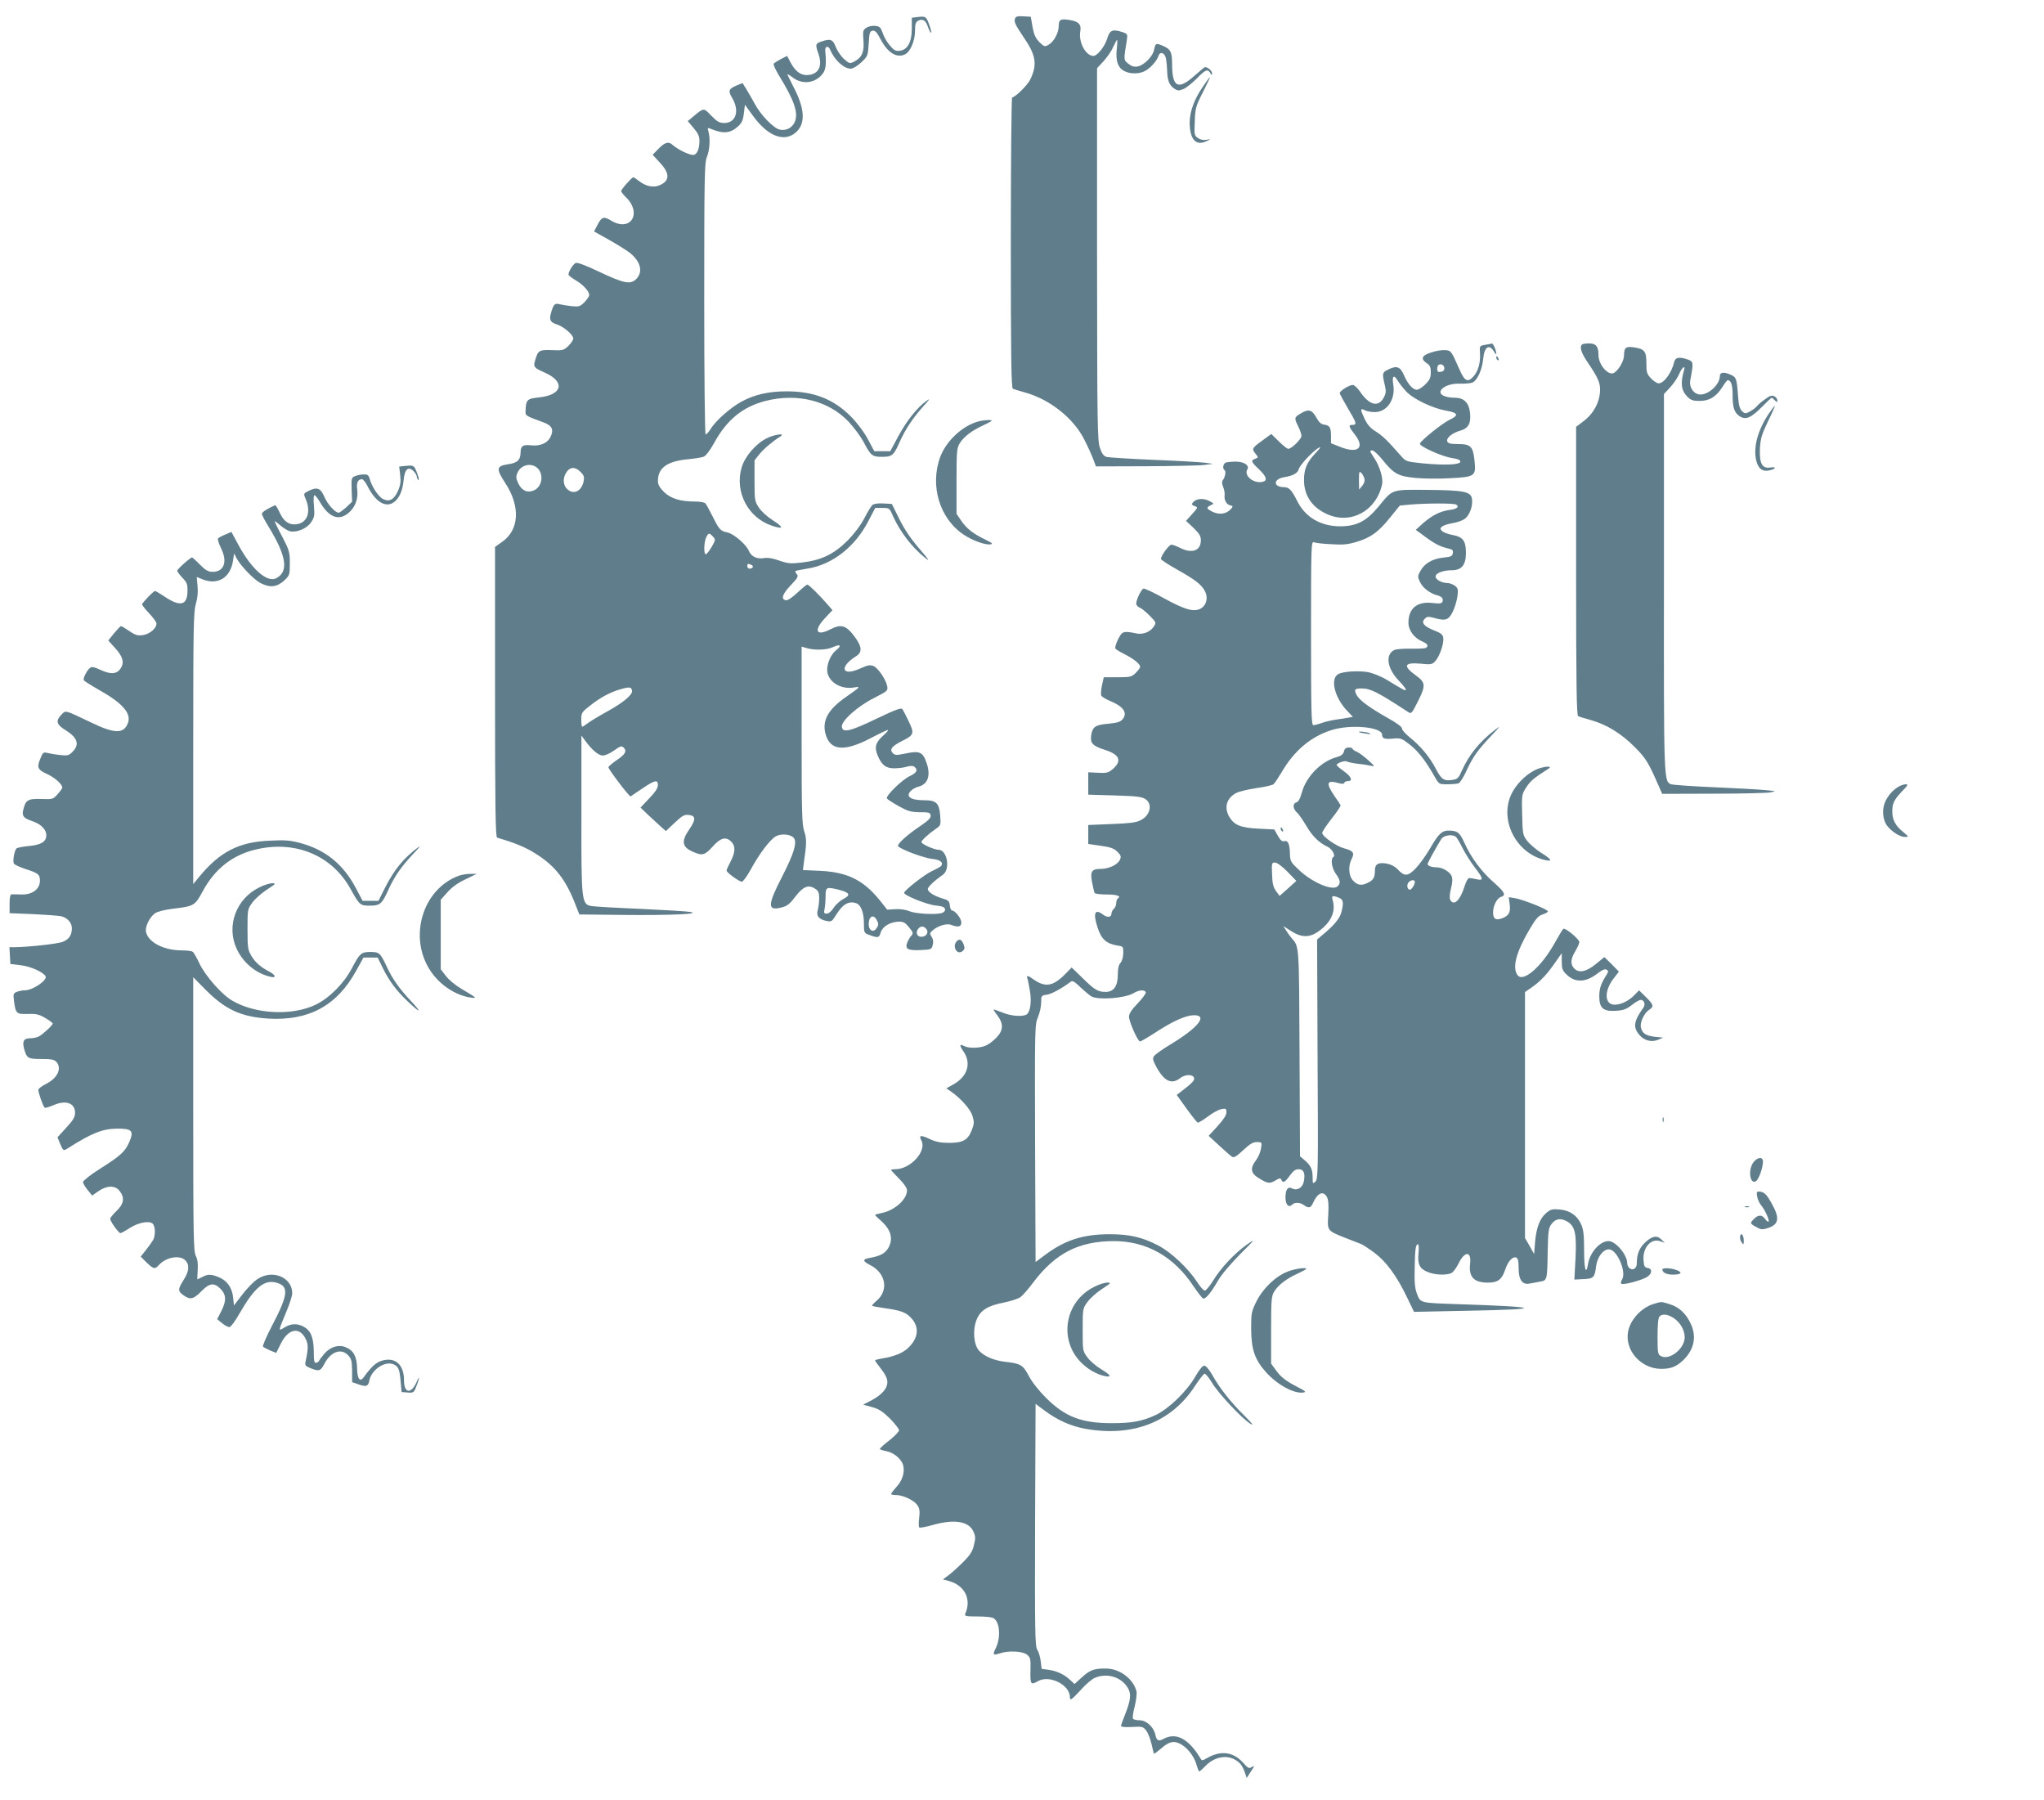 <?xml version="1.0" standalone="no"?>
<!DOCTYPE svg PUBLIC "-//W3C//DTD SVG 20010904//EN"
 "http://www.w3.org/TR/2001/REC-SVG-20010904/DTD/svg10.dtd">
<svg version="1.0" xmlns="http://www.w3.org/2000/svg"
 width="1280pt" height="1127pt" viewBox="0 0 1280 1127"
 preserveAspectRatio="xMidYMid meet">
<g transform="translate(0,1127) scale(0.1,-0.1)"
fill="#607d8b" stroke="none">
<path d="M5743 11163 l-33 -4 0 -68 c0 -85 -27 -134 -77 -139 -25 -3 -36 4
-62 35 -17 20 -37 55 -44 78 -12 34 -18 40 -46 43 -18 2 -43 -3 -56 -12 -21
-14 -22 -20 -18 -79 6 -72 -9 -107 -58 -133 -27 -13 -30 -13 -63 16 -19 17
-42 51 -52 75 -18 49 -33 55 -93 34 -35 -12 -36 -18 -15 -78 27 -79 -3 -131
-76 -131 -40 0 -75 29 -104 88 l-17 32 -39 -20 c-21 -11 -41 -24 -45 -29 -3
-6 12 -39 34 -75 92 -150 119 -226 101 -282 -14 -41 -53 -64 -95 -56 -39 7
-121 91 -159 163 -16 29 -40 71 -53 92 l-23 37 -37 -15 c-51 -22 -55 -33 -27
-80 47 -81 22 -155 -51 -155 -29 0 -44 8 -81 46 -49 51 -45 51 -118 -10 l-29
-24 36 -43 c28 -33 37 -51 37 -80 0 -54 -16 -89 -40 -89 -26 0 -97 35 -127 62
-27 25 -49 18 -93 -27 l-33 -34 46 -50 c63 -67 62 -114 -3 -141 -38 -16 -84
-7 -126 25 -18 14 -35 25 -38 25 -9 0 -76 -75 -76 -86 0 -6 12 -21 26 -35 109
-102 34 -226 -91 -149 -44 27 -58 22 -84 -29 l-21 -40 93 -52 c50 -28 109 -65
130 -81 69 -55 86 -120 41 -165 -36 -36 -76 -28 -233 46 -77 37 -135 59 -145
55 -16 -6 -46 -53 -46 -73 0 -5 20 -21 44 -35 48 -28 86 -70 86 -93 0 -8 -14
-28 -30 -45 -27 -27 -35 -29 -78 -25 -26 3 -60 8 -76 12 -32 9 -40 0 -55 -53
-13 -45 -6 -59 36 -73 43 -14 103 -65 103 -88 0 -10 -14 -30 -31 -47 -29 -27
-34 -29 -104 -26 -80 3 -86 -1 -105 -68 -11 -37 -4 -44 62 -73 130 -58 110
-140 -37 -155 -75 -8 -81 -14 -84 -85 -1 -30 -1 -30 112 -71 55 -20 67 -47 43
-94 -19 -37 -64 -56 -120 -50 -52 6 -66 -4 -66 -46 -1 -47 -21 -65 -81 -73
-71 -11 -73 -28 -15 -117 96 -146 88 -293 -19 -368 l-45 -32 0 -908 c0 -718 3
-909 13 -912 99 -29 161 -54 216 -85 135 -79 205 -162 267 -315 l32 -81 274
-3 c299 -3 498 6 418 19 -25 4 -164 12 -310 19 -146 6 -282 14 -302 17 -67 10
-68 23 -67 582 l0 486 22 -30 c45 -62 85 -95 112 -95 15 0 47 14 71 32 40 28
46 30 60 17 21 -22 10 -42 -47 -80 -27 -19 -49 -38 -49 -42 0 -14 132 -187
139 -183 3 2 37 25 74 50 79 53 97 57 97 20 0 -17 -17 -44 -55 -83 l-54 -57
47 -45 c26 -24 62 -57 79 -73 l33 -29 55 52 c47 44 60 52 87 49 46 -4 47 -29
4 -91 -53 -77 -45 -112 31 -143 52 -22 68 -17 116 36 50 56 83 64 117 30 27
-27 25 -67 -5 -124 -14 -26 -25 -51 -25 -56 0 -13 79 -70 96 -70 7 0 31 33 54
74 57 105 124 192 160 211 34 18 92 12 111 -11 22 -27 1 -97 -70 -236 -97
-188 -98 -224 -2 -198 31 8 49 23 83 68 48 63 81 76 124 47 19 -12 24 -24 24
-58 0 -23 -4 -56 -9 -74 -11 -37 7 -59 56 -69 29 -6 34 -2 58 37 44 71 81 91
130 73 27 -11 45 -60 45 -124 0 -56 2 -61 25 -70 63 -24 70 -23 80 12 12 38
60 67 115 68 28 0 40 -7 63 -36 26 -32 27 -37 14 -52 -9 -9 -20 -29 -26 -44
-15 -39 4 -50 85 -46 65 3 68 4 75 32 5 19 3 36 -7 51 -13 19 -12 23 4 38 33
30 89 48 117 37 46 -17 65 -13 65 15 0 25 -39 75 -59 75 -5 0 -11 14 -13 31
-3 28 -8 33 -46 44 -53 16 -92 41 -92 59 0 13 41 52 94 89 49 34 28 157 -27
157 -27 0 -107 36 -107 48 0 10 44 51 89 82 32 22 33 24 29 81 -6 81 -24 99
-100 99 -63 0 -98 12 -98 34 0 18 30 43 62 51 59 15 78 71 50 150 -23 67 -44
76 -129 58 -59 -12 -69 -12 -82 2 -23 22 -5 45 58 76 75 37 78 47 42 122 -16
34 -34 68 -39 76 -8 12 -38 1 -162 -58 -166 -80 -213 -91 -218 -52 -6 36 97
129 203 182 83 42 86 45 81 73 -9 43 -57 114 -86 126 -21 9 -36 6 -83 -15
-116 -53 -135 9 -24 78 37 24 35 58 -9 118 -55 75 -85 84 -154 49 -90 -46
-107 -8 -33 71 l46 49 -24 28 c-56 65 -124 132 -133 132 -5 0 -33 -23 -63 -51
-31 -29 -60 -49 -71 -47 -33 6 -24 37 29 93 44 46 50 57 39 70 -7 9 -11 17 -9
20 3 2 36 9 74 15 156 24 299 135 383 298 l43 82 45 0 c44 0 44 0 68 -55 43
-95 119 -194 200 -258 32 -25 24 -13 -37 58 -53 61 -93 121 -125 185 l-47 95
-53 3 c-31 2 -60 -2 -68 -9 -8 -6 -31 -44 -51 -83 -23 -44 -63 -97 -104 -139
-85 -85 -162 -123 -281 -138 -77 -9 -90 -8 -147 11 -41 15 -73 20 -96 16 -43
-8 -81 9 -96 46 -16 39 -93 105 -132 114 -45 9 -53 18 -93 98 -20 39 -40 77
-46 84 -6 7 -33 12 -64 12 -94 0 -155 19 -196 60 -28 28 -38 46 -38 69 0 82
58 124 190 136 41 4 85 11 97 16 13 5 39 39 64 84 80 147 180 228 323 265 200
51 397 1 522 -132 32 -35 74 -91 92 -125 45 -86 54 -93 116 -93 62 0 73 9 109
91 34 78 84 153 148 224 42 46 47 54 22 36 -57 -39 -126 -126 -178 -223 l-50
-93 -50 0 -50 0 -40 75 c-24 45 -66 101 -105 141 -109 110 -232 159 -405 159
-110 0 -199 -20 -279 -63 -68 -36 -165 -121 -196 -173 -12 -19 -26 -34 -31
-34 -5 0 -9 340 -9 849 0 751 2 853 16 886 18 43 23 116 11 159 -7 25 -6 28
10 21 80 -34 125 -31 174 13 24 22 32 38 37 81 l7 55 51 -70 c85 -117 179
-160 250 -116 77 49 81 142 12 280 -24 47 -45 90 -47 95 -2 6 13 -3 33 -18 64
-49 149 -35 193 31 15 23 18 63 11 133 -4 32 19 39 31 9 27 -64 85 -118 129
-118 13 0 41 17 65 39 41 39 42 41 47 118 4 68 7 78 25 81 15 2 27 -11 49 -53
44 -84 100 -120 152 -96 34 15 64 84 64 148 0 41 4 54 19 63 28 15 48 3 61
-36 6 -18 15 -36 20 -39 5 -3 0 18 -10 47 -19 55 -23 58 -77 51z m-2392 -2813
c55 -30 52 -121 -5 -149 -41 -19 -77 -5 -100 42 -15 31 -16 43 -6 66 18 44 70
63 111 41z m285 -35 c21 -21 24 -31 19 -58 -14 -65 -65 -87 -105 -47 -22 22
-26 60 -9 93 24 45 58 49 95 12z m829 -405 c17 -18 16 -21 -9 -65 -15 -25 -31
-45 -36 -45 -14 0 -12 74 2 105 14 30 20 31 43 5z m239 -176 c18 -7 12 -24
-10 -24 -8 0 -14 7 -14 15 0 17 2 18 24 9z m533 -534 c-32 -25 -57 -79 -57
-123 0 -72 82 -126 168 -111 44 8 41 4 -51 -60 -113 -79 -150 -148 -127 -232
29 -104 116 -112 281 -26 55 29 104 52 109 52 6 0 -7 -16 -29 -35 -48 -43 -56
-73 -36 -122 26 -63 52 -83 104 -83 26 0 62 4 80 10 24 7 39 6 48 -1 23 -20
14 -37 -30 -58 -50 -24 -152 -124 -143 -140 4 -6 37 -27 74 -48 58 -32 76 -37
132 -38 57 0 65 -2 68 -20 2 -15 -13 -31 -60 -63 -90 -60 -155 -120 -143 -131
24 -22 162 -73 211 -78 50 -5 72 -21 59 -43 -3 -5 -29 -20 -58 -33 -47 -22
-168 -116 -175 -136 -5 -15 140 -74 197 -80 41 -4 57 -10 59 -23 2 -10 -6 -19
-20 -24 -39 -12 -163 -5 -203 11 -22 10 -58 15 -88 13 l-51 -3 -47 59 c-103
127 -203 176 -373 184 l-108 5 6 46 c18 122 18 150 2 197 -14 42 -16 117 -16
602 l0 554 23 -7 c50 -17 131 -16 172 3 46 22 59 11 22 -18z m-1279 -254 c5
-25 -55 -75 -155 -130 -49 -27 -102 -59 -120 -72 -17 -13 -34 -24 -37 -24 -3
0 -6 20 -6 45 0 42 3 47 56 88 64 51 130 86 194 103 53 15 64 13 68 -10z
m1297 -1247 c66 -17 74 -33 28 -56 -21 -11 -49 -36 -62 -56 -14 -22 -32 -37
-44 -37 -17 0 -19 5 -13 31 3 17 6 53 6 80 0 56 6 58 85 38z m235 -188 c13
-25 13 -33 -3 -55 -20 -27 -47 -10 -47 28 0 49 29 65 50 27z m311 -57 c17 -21
0 -49 -32 -49 -27 0 -37 28 -19 50 16 19 34 19 51 -1z"/>
<path d="M6357 11155 c-9 -21 0 -39 59 -127 73 -106 80 -167 34 -259 -18 -35
-94 -109 -112 -109 -4 0 -8 -410 -8 -910 0 -720 3 -911 13 -914 6 -3 44 -14
82 -25 152 -44 296 -159 363 -289 22 -42 47 -98 57 -124 l18 -48 311 1 c171 1
336 4 366 8 l55 7 -50 7 c-27 4 -171 12 -319 18 -148 6 -281 15 -295 18 -20 6
-30 19 -43 57 -16 45 -17 142 -18 1213 l0 1164 41 44 c22 25 50 64 60 89 11
24 22 44 24 44 3 0 2 -27 -2 -60 -7 -72 8 -115 48 -135 36 -19 92 -19 128 0
33 16 77 65 86 96 10 29 39 19 46 -16 4 -17 7 -51 8 -77 1 -61 14 -93 45 -113
21 -14 28 -14 58 -2 18 8 55 38 83 66 53 55 68 61 84 34 10 -17 10 -17 11 -1
0 15 -27 38 -44 38 -3 0 -33 -25 -67 -55 -102 -91 -139 -72 -139 75 0 75 -9
93 -62 115 -40 16 -42 15 -52 -31 -9 -39 -62 -92 -101 -100 -23 -4 -38 0 -59
17 -30 24 -30 22 -10 145 6 41 6 42 -30 54 -59 19 -77 11 -92 -41 -15 -49 -62
-109 -87 -109 -48 0 -94 86 -82 154 8 43 -11 63 -69 71 -55 9 -66 2 -66 -38 0
-42 -30 -98 -63 -117 -25 -14 -28 -13 -58 16 -24 25 -34 46 -43 95 l-11 64
-46 3 c-35 2 -48 -1 -52 -13z"/>
<path d="M7531 10725 c-53 -78 -80 -153 -81 -221 0 -105 38 -149 103 -119 32
15 32 15 3 10 -17 -4 -38 0 -53 10 -24 16 -25 20 -21 105 3 82 6 95 50 181 26
51 46 94 45 95 -2 2 -22 -26 -46 -61z"/>
<path d="M9300 9111 c-35 -6 -35 -6 -32 -54 4 -57 -12 -113 -41 -144 -36 -40
-55 -30 -88 45 -51 116 -52 117 -88 120 -18 2 -57 -4 -87 -14 -61 -19 -70 -41
-29 -68 20 -13 25 -25 25 -57 0 -33 -6 -47 -34 -75 -19 -19 -43 -34 -53 -34
-26 0 -57 35 -82 93 -23 53 -46 60 -101 32 -34 -17 -35 -23 -19 -92 10 -41 9
-54 -5 -81 -33 -64 -91 -50 -149 36 -16 23 -36 42 -45 42 -23 0 -82 -37 -82
-51 0 -6 23 -48 50 -94 55 -92 59 -105 30 -105 -28 0 -25 -10 16 -63 63 -81
17 -119 -93 -75 l-58 23 0 47 c0 52 -8 65 -45 70 -17 2 -32 16 -48 46 -27 48
-49 53 -99 22 -39 -23 -39 -28 -13 -80 11 -22 20 -48 20 -59 0 -20 -62 -81
-83 -81 -6 0 -33 21 -58 46 l-48 47 -53 -39 c-68 -49 -70 -53 -47 -83 20 -25
20 -25 0 -33 -30 -11 -27 -19 24 -67 50 -48 55 -74 13 -79 -55 -6 -109 43 -87
79 15 25 -20 49 -72 49 -26 0 -54 -3 -63 -6 -17 -7 -22 -39 -7 -48 10 -7 3
-44 -12 -63 -6 -9 -5 -23 3 -42 6 -16 10 -37 9 -47 -5 -31 10 -62 33 -67 21
-6 21 -7 4 -26 -27 -29 -69 -35 -111 -16 -41 20 -43 28 -13 42 22 10 22 10
-10 27 -37 19 -82 15 -102 -10 -10 -11 -8 -15 10 -22 23 -8 23 -9 -15 -51
l-38 -42 47 -44 c37 -36 46 -51 46 -78 0 -65 -56 -85 -130 -47 -22 11 -46 20
-54 20 -15 0 -66 -69 -66 -89 0 -6 45 -35 100 -66 114 -64 155 -95 176 -137
20 -38 10 -84 -22 -105 -43 -28 -101 -12 -234 61 -66 37 -124 64 -130 61 -18
-11 -50 -83 -44 -99 3 -8 14 -18 23 -21 9 -3 36 -25 60 -49 42 -43 43 -44 26
-69 -21 -33 -67 -51 -107 -43 -82 17 -91 15 -116 -36 -13 -26 -21 -52 -17 -58
3 -6 30 -22 58 -36 57 -29 97 -61 97 -79 0 -6 -13 -23 -28 -38 -26 -25 -34
-27 -114 -27 l-86 0 -11 -50 c-6 -27 -8 -56 -5 -64 3 -8 30 -24 59 -36 80 -33
107 -73 76 -112 -15 -18 -33 -23 -90 -29 -83 -7 -100 -19 -108 -75 -6 -48 10
-64 87 -89 92 -29 108 -69 47 -121 -26 -22 -38 -25 -91 -22 l-61 3 0 -70 0
-70 165 -5 c136 -4 171 -8 193 -23 47 -31 30 -104 -32 -133 -27 -14 -72 -19
-181 -23 l-145 -6 0 -60 0 -59 78 -11 c62 -9 82 -16 104 -37 23 -23 25 -31 16
-51 -14 -31 -70 -57 -121 -57 -56 0 -66 -16 -53 -85 6 -31 13 -60 16 -66 4 -5
37 -9 75 -9 64 0 94 -10 70 -25 -5 -3 -10 -17 -10 -29 0 -13 -7 -29 -15 -36
-8 -7 -15 -21 -15 -31 0 -23 -27 -25 -54 -4 -50 38 -62 8 -33 -81 24 -74 54
-102 126 -114 35 -5 36 -7 35 -48 0 -24 -8 -50 -17 -60 -12 -13 -17 -36 -17
-74 0 -72 -26 -108 -76 -108 -48 0 -69 12 -146 88 l-67 65 -45 -46 c-74 -73
-122 -80 -196 -27 -34 24 -44 25 -36 4 3 -8 10 -44 16 -80 12 -73 0 -138 -26
-148 -31 -12 -94 -6 -144 14 -28 11 -53 20 -57 20 -3 0 7 -17 23 -37 39 -52
38 -93 -6 -139 -19 -20 -49 -43 -67 -50 -39 -17 -106 -18 -135 -3 -30 16 -32
5 -3 -36 49 -73 23 -156 -65 -204 l-44 -25 30 -20 c63 -45 122 -111 134 -153
11 -36 11 -49 -4 -87 -24 -63 -55 -81 -142 -81 -54 0 -83 6 -122 24 -57 27
-70 24 -52 -9 35 -66 -67 -179 -162 -180 -16 0 -28 -2 -28 -5 0 -2 23 -27 50
-54 31 -31 50 -59 50 -73 0 -58 -80 -128 -162 -143 -21 -4 -38 -9 -38 -11 0
-3 16 -19 36 -36 65 -57 80 -116 45 -174 -20 -32 -51 -48 -113 -59 -48 -8 -48
-20 1 -45 99 -50 118 -159 39 -225 -17 -14 -29 -28 -26 -30 2 -3 38 -9 79 -15
104 -15 134 -26 169 -66 48 -55 40 -122 -21 -181 -33 -33 -90 -56 -166 -68
-24 -4 -43 -9 -43 -12 0 -3 13 -22 29 -42 42 -54 53 -79 46 -110 -7 -35 -45
-71 -105 -102 l-45 -23 55 -15 c44 -12 67 -27 113 -72 31 -32 57 -65 57 -73 0
-9 -27 -37 -60 -63 -33 -25 -60 -50 -60 -54 0 -4 18 -10 40 -14 46 -8 96 -50
106 -89 11 -43 -5 -95 -42 -135 -19 -21 -34 -41 -34 -45 0 -3 15 -6 33 -6 44
-1 112 -33 132 -64 14 -20 16 -38 11 -80 -4 -30 -3 -56 1 -59 5 -3 40 3 78 14
139 40 230 26 260 -38 14 -30 15 -42 4 -86 -9 -40 -23 -62 -68 -107 -31 -31
-72 -68 -91 -82 l-35 -26 37 -10 c99 -27 143 -114 103 -204 -6 -16 1 -18 75
-18 45 0 90 -4 100 -10 42 -22 49 -123 14 -192 -19 -37 -14 -43 27 -29 53 18
143 14 170 -8 22 -18 24 -26 22 -100 -2 -87 2 -92 47 -66 72 41 200 -23 200
-100 0 -25 10 -18 69 46 30 34 70 68 88 75 73 31 159 7 201 -56 28 -41 25 -79
-13 -175 -14 -34 -25 -66 -25 -71 0 -6 29 -8 68 -6 65 4 70 3 90 -23 11 -14
26 -52 33 -83 7 -31 14 -59 15 -61 2 -2 20 11 40 28 51 45 78 54 117 37 45
-18 95 -79 109 -132 7 -24 15 -44 18 -44 4 0 19 14 36 31 52 56 126 74 183 45
35 -19 50 -37 66 -81 l12 -36 27 41 c23 35 24 39 6 28 -18 -12 -24 -9 -58 29
-61 66 -138 75 -222 27 -32 -18 -33 -19 -44 0 -73 120 -150 161 -227 121 -35
-19 -45 -14 -54 25 -10 48 -57 90 -98 90 -20 0 -39 5 -42 10 -4 6 1 41 11 78
9 37 14 79 11 93 -20 79 -106 143 -192 143 -73 1 -101 -10 -151 -56 l-45 -41
-27 25 c-37 35 -84 57 -136 64 l-43 6 -6 49 c-3 26 -13 59 -22 72 -13 21 -15
109 -13 781 l3 757 55 -41 c81 -61 167 -99 256 -115 297 -53 539 41 686 266
28 43 56 79 62 79 6 0 27 -26 46 -57 39 -66 191 -228 241 -257 23 -14 10 3
-42 55 -85 84 -151 168 -198 252 -20 34 -39 57 -50 57 -10 0 -31 -25 -55 -67
-53 -93 -166 -202 -247 -241 -86 -40 -149 -52 -277 -52 -189 0 -293 40 -412
159 -46 46 -89 101 -108 138 -36 68 -49 76 -152 88 -67 8 -127 34 -159 69 -33
36 -41 127 -16 192 23 60 70 90 171 109 43 9 90 24 104 34 14 10 50 51 81 93
139 183 284 257 504 258 205 0 377 -97 500 -284 28 -41 55 -76 61 -76 17 0 49
39 90 110 22 39 79 106 139 167 98 98 100 100 43 61 -75 -53 -165 -148 -212
-227 -21 -33 -44 -61 -51 -61 -8 0 -31 26 -51 58 -56 84 -161 183 -240 224
-99 52 -180 71 -304 71 -169 0 -283 -37 -410 -133 l-55 -41 -3 743 c-2 725 -2
744 18 790 11 26 20 67 20 91 0 44 1 45 38 50 31 6 90 38 149 82 9 7 26 -3 60
-37 27 -25 58 -51 69 -57 46 -23 209 -10 260 20 35 21 69 25 79 8 4 -5 -18
-37 -49 -69 -39 -40 -56 -67 -56 -84 0 -32 55 -156 69 -156 6 0 49 25 95 55
110 72 191 108 241 109 92 2 30 -77 -144 -182 -52 -31 -99 -65 -105 -75 -9
-13 -6 -27 13 -62 50 -94 97 -117 151 -75 31 24 78 26 87 3 6 -16 -8 -31 -82
-88 l-26 -20 61 -85 c34 -47 65 -86 70 -88 5 -2 33 15 63 37 29 23 68 44 85
47 29 6 32 4 32 -20 0 -18 -18 -45 -56 -87 l-55 -60 67 -62 c37 -34 73 -66 81
-70 10 -6 30 6 68 42 42 39 61 51 86 51 31 0 32 -1 26 -39 -3 -22 -17 -55 -31
-74 -38 -49 -34 -81 12 -110 59 -37 72 -39 108 -18 27 16 33 17 38 5 9 -23 23
-16 53 26 21 29 35 40 55 40 32 0 43 -25 33 -76 -7 -40 -43 -61 -74 -44 -26
14 -41 -7 -41 -57 0 -46 20 -67 43 -44 15 15 49 14 73 -4 28 -21 43 -18 56 13
28 64 65 80 88 37 9 -17 11 -49 8 -109 -7 -102 -7 -101 107 -146 44 -17 89
-35 100 -39 11 -5 48 -29 82 -54 73 -55 140 -145 203 -277 l45 -93 340 7 c485
9 463 24 -60 41 -244 8 -239 7 -261 63 -14 37 -17 72 -15 162 2 119 6 150 21
150 5 0 6 -25 3 -55 -7 -70 7 -99 59 -119 47 -20 128 -21 152 -3 10 8 28 33
40 57 39 80 82 78 72 -3 -9 -82 24 -117 112 -117 61 0 87 19 107 79 18 55 47
86 70 78 11 -5 15 -22 15 -67 0 -72 23 -105 68 -96 15 3 44 8 65 12 46 8 46 7
49 191 3 126 5 145 24 170 26 35 59 39 101 14 47 -29 57 -78 49 -234 l-7 -128
57 3 c64 3 70 9 79 80 8 61 47 110 84 106 50 -6 107 -142 79 -188 -7 -10 -9
-23 -5 -27 10 -10 130 22 162 43 32 21 33 51 3 56 -20 3 -23 10 -26 51 -5 78
49 137 105 116 l28 -10 -22 22 c-28 28 -61 20 -106 -25 -33 -33 -47 -70 -47
-126 0 -31 -25 -47 -46 -29 -8 6 -14 20 -14 31 0 52 -72 138 -117 138 -53 0
-116 -70 -128 -142 -13 -76 -25 -36 -25 85 0 97 -4 130 -19 163 -25 55 -71 87
-136 92 -44 4 -55 1 -82 -22 -40 -34 -62 -90 -70 -182 l-6 -75 -28 50 -29 50
0 770 0 770 43 30 c53 37 94 80 146 155 l41 59 0 -52 c0 -45 4 -57 29 -81 53
-53 120 -52 193 4 31 24 49 32 59 25 12 -7 12 -12 0 -31 -36 -57 -46 -87 -46
-136 0 -74 26 -96 107 -90 46 3 65 11 97 36 22 18 47 32 56 32 21 0 31 -29 16
-49 -60 -83 -66 -122 -25 -170 30 -36 77 -48 119 -30 l30 13 -51 5 c-58 7 -79
21 -88 57 -8 31 19 90 50 111 33 21 30 33 -19 81 l-43 42 -28 -29 c-36 -37
-84 -61 -125 -61 -63 0 -67 85 -7 163 l34 44 -45 46 -46 45 -54 -44 c-60 -49
-107 -58 -136 -26 -24 26 -21 60 8 107 13 22 25 48 25 57 0 18 -87 91 -100 83
-4 -2 -29 -44 -56 -92 -83 -148 -196 -245 -231 -198 -34 48 -9 143 75 286 40
68 56 86 82 94 18 6 33 14 33 19 2 12 -154 74 -206 83 l-39 6 6 -44 c7 -50 -5
-72 -47 -88 -40 -15 -57 -4 -57 36 0 43 24 90 50 98 33 10 23 30 -45 90 -77
67 -143 156 -184 247 -30 67 -44 78 -101 78 -40 0 -63 -22 -113 -109 -26 -45
-67 -102 -91 -127 -50 -52 -71 -53 -116 -4 -17 17 -41 29 -69 34 -51 8 -71 -4
-71 -44 0 -42 -9 -59 -41 -75 -40 -21 -66 -19 -94 10 -30 29 -34 93 -10 139
19 36 9 50 -48 65 -49 13 -137 75 -137 96 0 9 27 49 60 91 33 42 58 79 55 83
-2 4 -20 32 -40 60 -52 78 -47 98 21 80 28 -8 39 -8 42 0 2 6 12 11 23 11 33
0 21 29 -26 62 -25 18 -45 35 -45 38 0 12 51 30 63 23 7 -4 39 -11 72 -15 33
-3 71 -10 85 -13 21 -5 18 0 -20 34 -25 23 -57 47 -72 54 -16 6 -28 15 -28 19
0 5 -11 8 -24 8 -17 0 -26 -7 -30 -25 -5 -18 -17 -27 -45 -35 -97 -26 -190
-120 -218 -220 -11 -40 -22 -60 -34 -63 -25 -7 -24 -39 2 -63 12 -10 38 -49
60 -85 37 -64 80 -106 132 -130 28 -13 52 -55 37 -64 -19 -12 -10 -71 15 -105
29 -39 32 -62 10 -80 -33 -28 -159 26 -241 104 -51 48 -55 54 -56 101 -2 62
-12 85 -36 79 -13 -4 -24 6 -40 34 l-22 39 -97 5 c-112 5 -153 22 -183 71 -37
60 -20 121 43 153 17 9 73 22 125 30 51 7 99 18 107 24 7 6 29 39 50 74 79
136 183 224 313 265 118 38 317 20 317 -29 0 -24 16 -29 70 -24 47 4 53 2 105
-39 53 -42 98 -101 154 -199 27 -48 27 -48 81 -48 29 0 61 3 69 6 9 4 32 39
50 80 41 88 69 127 155 218 59 62 61 66 21 35 -93 -71 -162 -156 -205 -253
-21 -48 -27 -54 -61 -59 -51 -8 -69 4 -103 71 -37 71 -95 142 -161 194 -27 22
-50 47 -50 56 0 11 -32 35 -88 66 -116 66 -180 112 -197 146 -17 34 -12 40 34
40 54 -1 99 -23 288 -147 21 -14 23 -12 63 67 49 98 48 117 -13 161 -83 60
-75 83 28 74 67 -7 74 -5 93 16 26 27 55 109 50 144 -2 22 -13 31 -57 48 -65
26 -83 49 -59 73 15 15 22 15 61 5 69 -20 89 -13 115 40 12 25 25 68 29 96 5
45 3 52 -18 67 -13 9 -33 16 -46 16 -34 0 -73 21 -73 41 0 21 47 39 102 39 61
0 88 33 88 108 0 76 -18 101 -85 113 -27 5 -56 16 -65 25 -13 14 -13 17 3 29
10 7 39 16 65 20 26 4 59 16 74 26 30 22 52 78 46 124 -5 47 -49 56 -278 58
-228 2 -217 6 -306 -103 -78 -94 -138 -125 -244 -125 -121 1 -216 57 -267 159
-34 68 -51 86 -82 86 -69 1 -69 50 -1 62 60 10 87 26 94 53 3 12 31 48 62 79
62 62 100 78 42 19 -54 -57 -72 -99 -72 -168 0 -98 51 -173 147 -215 147 -65
306 22 342 188 8 38 -15 114 -51 167 -28 42 -29 45 -9 45 8 0 36 -26 62 -58
73 -90 98 -103 206 -114 50 -5 147 -6 215 -2 159 8 166 13 156 108 -9 91 -24
106 -104 106 -48 0 -62 4 -67 17 -8 21 33 54 85 68 49 14 66 49 57 116 -8 60
-39 89 -96 89 -21 0 -49 4 -63 10 -65 24 4 82 94 78 30 -1 65 2 78 6 31 10 63
78 70 148 7 79 39 98 70 43 6 -11 12 -15 12 -8 0 19 -19 63 -27 62 -5 -1 -24
-4 -43 -8z m-255 -146 c0 -13 -8 -21 -22 -23 -17 -3 -23 2 -23 16 0 10 3 22 7
26 13 13 38 1 38 -19z m-237 -148 c46 -47 163 -103 248 -118 76 -13 82 -29 20
-58 -47 -23 -177 -128 -184 -148 -5 -17 139 -82 203 -91 34 -5 50 -12 50 -22
0 -20 -95 -24 -235 -11 -104 11 -105 11 -138 48 -82 94 -114 125 -157 152 -35
22 -53 43 -71 82 -27 57 -26 66 4 50 12 -6 39 -11 61 -11 77 0 131 80 116 171
-9 55 3 67 27 27 11 -18 36 -50 56 -71z m-264 -543 c4 -14 -1 -30 -13 -45
l-20 -24 -1 60 c0 51 2 57 14 45 8 -8 17 -24 20 -36z m575 -163 c22 -14 5 -28
-44 -34 -57 -8 -108 -34 -165 -84 l-44 -40 61 -45 c61 -45 94 -61 146 -73 22
-4 28 -11 25 -28 -3 -19 -11 -23 -60 -28 -68 -7 -118 -37 -143 -83 -18 -33
-18 -37 -2 -71 17 -36 62 -70 107 -82 29 -7 40 -21 33 -40 -5 -12 -18 -13 -63
-8 -96 11 -150 -34 -150 -124 0 -47 36 -96 87 -117 34 -15 41 -28 22 -40 -7
-4 -49 -6 -95 -5 -46 1 -92 -3 -104 -9 -57 -30 -43 -117 32 -194 26 -27 45
-52 42 -55 -5 -6 -15 -1 -118 62 -32 20 -84 41 -114 48 -59 12 -160 6 -191
-11 -53 -28 -24 -148 56 -231 l35 -37 -28 -5 c-16 -3 -51 -9 -77 -12 -27 -4
-67 -13 -89 -21 -22 -8 -47 -14 -54 -14 -12 0 -14 94 -14 576 0 545 1 576 18
569 9 -4 58 -10 108 -12 75 -5 104 -2 161 15 88 27 135 61 209 153 l60 74 64
6 c106 9 274 9 289 0z m-3 -2079 c6 -4 25 -35 42 -70 17 -34 52 -89 77 -122
55 -71 57 -85 13 -75 -18 4 -39 8 -46 8 -9 1 -21 -21 -32 -56 -27 -85 -66
-121 -88 -81 -6 11 -4 36 4 70 10 36 11 60 5 78 -11 28 -58 56 -95 56 -30 0
-56 9 -56 21 0 7 50 98 86 157 15 22 65 31 90 14z m-1054 -219 l56 -58 -52
-47 -53 -47 -22 30 c-18 25 -23 46 -25 105 -3 70 -2 74 18 74 13 0 44 -23 78
-57z m798 -64 c0 -17 -20 -49 -31 -49 -16 0 -22 29 -9 45 14 17 40 20 40 4z
m-476 -99 c29 -11 32 -32 15 -95 -11 -38 -50 -84 -123 -143 l-28 -24 3 -749
c4 -702 3 -749 -13 -766 -17 -16 -18 -15 -18 26 0 50 -12 76 -51 108 l-28 24
-3 647 c-3 682 -2 664 -48 717 -10 11 -25 33 -35 48 l-18 29 48 -31 c66 -42
117 -42 173 -1 77 55 108 123 88 193 -9 30 -3 33 38 17z"/>
<path d="M9907 9113 c-17 -16 -4 -55 37 -114 61 -91 76 -123 76 -167 0 -78
-40 -153 -109 -203 l-41 -31 0 -904 c0 -715 3 -905 13 -908 6 -3 44 -14 82
-25 98 -28 188 -84 270 -166 69 -69 86 -95 144 -227 l30 -68 318 1 c175 0 336
4 358 8 40 8 39 8 -25 14 -36 4 -180 12 -320 18 -140 6 -264 15 -275 19 -46
17 -46 21 -45 1267 l0 1176 40 43 c22 24 47 62 56 84 16 39 41 58 30 23 -24
-81 -18 -128 21 -167 21 -21 35 -26 76 -26 62 0 104 26 143 87 15 24 30 43 33
43 21 0 31 -31 31 -91 0 -81 10 -112 44 -135 38 -24 70 -11 137 56 33 33 61
60 64 60 2 0 11 -7 19 -16 14 -14 16 -14 16 0 0 8 -8 20 -19 25 -15 8 -27 4
-57 -18 -22 -15 -45 -35 -53 -45 -8 -10 -28 -24 -44 -33 -27 -14 -31 -13 -49
4 -14 14 -20 39 -24 94 -8 111 -11 119 -51 135 -39 17 -63 13 -63 -11 0 -51
-68 -115 -122 -115 -40 0 -72 45 -63 90 21 111 20 116 -15 129 -55 19 -79 14
-86 -16 -16 -67 -64 -133 -97 -133 -10 0 -32 14 -48 31 -26 28 -29 38 -29 94
0 76 -11 90 -76 100 -53 8 -64 -1 -64 -51 0 -33 -33 -90 -62 -108 -35 -22 -98
50 -98 111 0 54 -15 73 -59 73 -21 0 -41 -3 -44 -7z"/>
<path d="M9370 9031 c0 -6 4 -13 10 -16 6 -3 7 1 4 9 -7 18 -14 21 -14 7z"/>
<path d="M11080 8685 c-73 -106 -103 -219 -81 -302 13 -49 39 -67 81 -58 42 9
47 25 6 18 -51 -8 -69 25 -65 120 4 62 11 87 51 170 26 53 45 97 43 97 -2 0
-18 -20 -35 -45z"/>
<path d="M6109 8626 c-94 -33 -184 -121 -220 -214 -68 -180 -6 -389 147 -490
54 -36 134 -65 166 -60 19 3 12 8 -32 30 -74 35 -119 70 -152 120 l-28 41 0
205 c0 188 2 207 20 237 26 41 75 79 145 111 30 14 55 27 55 30 0 9 -67 3
-101 -10z"/>
<path d="M4799 8525 c-68 -35 -136 -115 -155 -183 -44 -151 40 -313 189 -363
74 -25 78 -12 9 32 -35 22 -73 56 -89 80 -27 41 -28 47 -28 170 l0 127 31 39
c28 34 80 78 130 110 38 24 -39 13 -87 -12z"/>
<path d="M2537 8353 l-37 -4 6 -53 c5 -41 2 -63 -14 -100 -25 -55 -54 -70 -94
-50 -29 15 -72 81 -83 127 -6 21 -13 27 -35 27 -16 0 -40 -4 -54 -10 -25 -9
-26 -12 -24 -85 l3 -76 -37 -35 c-21 -19 -42 -34 -47 -34 -22 0 -70 53 -90
100 -24 56 -46 63 -102 35 -29 -15 -29 -16 -14 -51 36 -86 5 -155 -69 -157
-43 -1 -72 23 -98 81 -11 23 -22 41 -26 39 -54 -25 -82 -44 -82 -54 0 -7 18
-42 40 -77 115 -188 129 -284 50 -326 -56 -30 -154 56 -235 205 l-46 85 -37
-16 c-20 -8 -41 -19 -46 -24 -5 -5 4 -33 19 -64 41 -83 18 -146 -53 -146 -28
0 -44 9 -80 45 -24 25 -47 45 -49 45 -11 0 -93 -73 -93 -83 0 -6 15 -26 33
-45 28 -29 32 -40 31 -83 -1 -90 -46 -100 -145 -33 -28 19 -54 34 -58 34 -10
0 -81 -74 -81 -84 0 -5 20 -31 45 -57 25 -26 45 -55 45 -63 0 -30 -44 -67 -85
-72 -33 -5 -48 0 -85 25 -25 17 -48 31 -52 31 -4 0 -23 -20 -44 -45 l-36 -45
40 -44 c49 -53 61 -90 41 -125 -24 -41 -60 -46 -125 -17 -45 21 -60 24 -71 14
-20 -16 -45 -67 -38 -77 3 -5 44 -31 91 -58 153 -85 210 -151 184 -213 -27
-65 -83 -64 -230 7 -168 80 -157 77 -185 49 -38 -39 -32 -62 25 -97 76 -47 90
-90 44 -136 -23 -23 -31 -25 -77 -20 -29 3 -64 9 -80 13 -24 6 -29 3 -42 -30
-26 -61 -21 -74 40 -102 51 -24 95 -64 95 -85 0 -5 -13 -23 -29 -41 -29 -32
-31 -33 -105 -30 -82 2 -96 -6 -111 -71 -9 -35 4 -50 55 -67 56 -19 90 -52 90
-89 0 -41 -33 -61 -112 -68 -35 -3 -68 -10 -74 -14 -13 -11 -25 -74 -18 -94 3
-8 36 -23 72 -35 83 -27 92 -34 92 -75 0 -51 -48 -87 -114 -85 -28 1 -57 1
-63 1 -9 -1 -13 -20 -13 -59 l0 -59 148 -6 c81 -4 159 -10 174 -13 39 -9 68
-40 68 -75 0 -43 -17 -69 -56 -85 -30 -13 -215 -33 -302 -34 l-33 0 3 -52 3
-53 65 -8 c61 -7 139 -42 155 -68 15 -24 -79 -89 -129 -89 -14 0 -36 -4 -49
-9 -23 -9 -25 -14 -20 -53 11 -84 15 -88 86 -86 53 2 71 -2 110 -25 26 -15 47
-31 47 -35 0 -11 -61 -67 -87 -81 -12 -6 -35 -11 -51 -11 -43 0 -54 -18 -41
-66 17 -60 23 -64 109 -64 62 0 80 -4 93 -18 36 -40 8 -101 -63 -137 -28 -14
-50 -31 -50 -38 0 -20 31 -106 40 -112 4 -3 29 5 55 16 77 34 135 13 135 -47
0 -27 -11 -46 -55 -94 l-55 -60 15 -37 c20 -48 22 -50 48 -33 151 96 218 123
309 124 94 1 108 -13 78 -83 -27 -62 -54 -86 -188 -171 -57 -36 -102 -72 -102
-80 0 -9 13 -31 29 -50 l28 -35 40 28 c53 36 104 37 132 1 33 -42 27 -81 -19
-125 -22 -21 -40 -43 -40 -50 0 -15 53 -89 64 -89 5 0 31 14 57 31 55 35 121
48 144 29 18 -15 20 -72 4 -103 -7 -12 -27 -40 -45 -63 l-33 -41 37 -37 c44
-42 52 -44 78 -15 43 48 129 64 164 29 28 -28 25 -68 -10 -123 -37 -59 -37
-70 -1 -96 42 -30 62 -26 111 24 52 53 80 57 121 16 36 -37 38 -75 4 -141
l-25 -49 32 -26 c17 -14 38 -25 46 -23 9 2 37 40 62 85 94 163 154 213 230
193 81 -22 76 -74 -26 -269 -36 -68 -61 -128 -57 -132 4 -4 25 -15 45 -24 l38
-15 28 57 c46 94 116 109 155 33 18 -34 18 -61 2 -137 -7 -31 -5 -34 28 -48
53 -22 65 -19 87 24 40 79 106 103 150 56 21 -22 24 -36 25 -97 l0 -71 40 -14
c49 -17 61 -13 68 25 14 68 99 124 152 100 31 -14 37 -30 44 -108 l6 -65 38
-3 c34 -3 39 0 51 30 23 56 27 86 5 36 -35 -78 -79 -72 -79 11 0 99 -56 147
-139 122 -36 -10 -66 -38 -113 -103 -24 -34 -41 -11 -42 60 -2 70 -23 108 -70
127 -45 19 -96 4 -134 -39 -16 -19 -31 -39 -33 -44 -2 -6 -11 -12 -19 -14 -12
-2 -15 11 -15 72 -1 87 -19 131 -65 155 -40 21 -79 19 -119 -6 -40 -24 -40
-27 13 101 20 47 36 98 36 113 0 101 -124 152 -218 89 -23 -15 -65 -58 -94
-96 l-53 -69 -5 49 c-6 62 -38 107 -90 128 -50 20 -67 20 -104 1 -15 -8 -29
-15 -30 -15 -1 0 0 26 2 58 3 41 -1 68 -12 90 -14 28 -16 120 -16 888 l0 856
68 -69 c129 -132 228 -179 402 -190 253 -15 429 80 549 297 l47 85 44 0 45 0
35 -71 c38 -76 83 -137 153 -203 78 -74 94 -77 26 -4 -79 84 -120 141 -158
223 -40 85 -46 90 -102 90 -57 0 -66 -8 -116 -103 -49 -93 -139 -184 -224
-226 -147 -72 -379 -61 -524 24 -66 38 -168 154 -205 231 -18 38 -37 72 -44
76 -6 4 -36 8 -67 8 -112 0 -208 49 -224 113 -9 32 20 93 55 119 16 11 58 22
115 29 131 16 136 19 185 110 78 144 193 232 347 264 242 52 465 -45 578 -250
56 -101 60 -105 121 -105 64 0 76 11 115 97 37 82 78 143 153 223 34 35 52 58
41 50 -97 -71 -156 -143 -216 -262 l-39 -78 -49 0 -50 0 -43 81 c-78 147 -188
237 -343 280 -68 18 -97 21 -195 16 -194 -8 -313 -69 -443 -227 l-37 -45 0
848 c0 754 2 855 16 905 11 36 15 75 11 113 l-5 57 34 -14 c96 -40 177 8 193
115 l7 46 16 -31 c27 -49 108 -133 149 -154 59 -31 102 -26 147 14 36 34 37
36 37 109 0 70 -3 81 -47 166 -27 50 -48 94 -48 97 0 3 16 -8 35 -25 20 -17
46 -33 60 -37 42 -10 107 17 133 56 21 31 23 42 18 103 -4 38 -2 67 3 67 5 0
21 -20 35 -44 57 -97 119 -119 180 -66 42 37 60 88 53 145 -6 42 4 65 30 65 7
0 24 -21 37 -48 46 -90 105 -129 155 -101 37 21 62 72 68 139 7 73 29 94 63
60 11 -11 20 -26 20 -34 0 -8 5 -18 10 -21 6 -3 2 15 -7 41 -20 52 -21 52 -76
47z"/>
<path d="M8511 6686 c2 -2 22 -6 44 -9 28 -5 34 -4 20 3 -19 8 -73 14 -64 6z"/>
<path d="M9613 6449 c-60 -29 -121 -92 -149 -152 -76 -164 32 -372 214 -412
47 -10 39 5 -27 46 -32 20 -71 54 -87 74 -28 37 -29 43 -32 164 -3 124 -3 127
26 172 25 39 46 57 138 116 35 22 -36 15 -83 -8z"/>
<path d="M11895 6348 c-36 -19 -67 -52 -87 -92 -24 -48 -20 -115 9 -155 28
-37 81 -71 112 -71 26 1 25 1 -12 32 -48 39 -67 76 -67 128 0 51 11 73 63 128
34 34 38 42 22 42 -11 0 -29 -6 -40 -12z"/>
<path d="M8020 6081 c0 -6 4 -13 10 -16 6 -3 7 1 4 9 -7 18 -14 21 -14 7z"/>
<path d="M2875 5788 c-231 -83 -321 -391 -176 -601 58 -85 154 -148 246 -162
46 -6 44 -5 -55 54 -36 21 -80 57 -97 80 l-33 43 0 217 0 218 41 46 c27 31 65
59 112 81 l72 35 -40 0 c-22 0 -53 -5 -70 -11z"/>
<path d="M1623 5714 c-145 -71 -207 -242 -141 -384 40 -87 120 -154 211 -175
38 -10 35 10 -5 31 -57 30 -89 58 -114 100 -22 37 -24 52 -24 166 0 123 0 126
30 167 17 23 55 57 85 77 30 19 55 37 55 39 0 13 -52 2 -97 -21z"/>
<path d="M5992 5378 c-31 -31 -1 -89 34 -64 15 12 17 19 9 42 -12 32 -26 39
-43 22z"/>
<path d="M10412 4260 c0 -14 2 -19 5 -12 2 6 2 18 0 25 -3 6 -5 1 -5 -13z"/>
<path d="M10981 3994 c-36 -46 -23 -142 15 -119 18 11 44 84 44 123 0 31 -33
29 -59 -4z"/>
<path d="M11004 3778 c3 -18 14 -41 24 -53 23 -26 55 -96 47 -103 -3 -3 -12 4
-21 16 -20 29 -45 28 -73 -2 -24 -25 -24 -26 28 -54 19 -10 32 -10 60 -1 71
22 78 62 26 154 -34 61 -49 75 -82 75 -12 0 -14 -7 -9 -32z"/>
<path d="M10928 3713 c6 -2 18 -2 25 0 6 3 1 5 -13 5 -14 0 -19 -2 -12 -5z"/>
<path d="M10897 3531 c-2 -11 1 -28 9 -38 12 -17 13 -16 14 7 0 36 -16 58 -23
31z"/>
<path d="M8063 3309 c-75 -29 -155 -106 -195 -187 -31 -63 -33 -73 -33 -172 1
-130 23 -194 96 -274 70 -77 174 -133 231 -124 19 3 13 9 -32 32 -79 41 -108
63 -141 109 l-29 40 0 210 c0 193 2 212 20 242 26 41 75 79 145 111 30 14 55
27 55 30 0 11 -71 1 -117 -17z"/>
<path d="M10410 3322 c0 -19 27 -32 66 -32 53 0 64 14 22 29 -36 13 -88 15
-88 3z"/>
<path d="M6853 3214 c-185 -91 -226 -331 -82 -475 42 -42 96 -73 147 -84 47
-10 39 6 -24 44 -30 18 -69 51 -85 74 -29 39 -29 42 -29 172 0 131 0 132 30
174 17 23 55 57 85 77 30 19 55 37 55 39 0 13 -52 2 -97 -21z"/>
<path d="M10353 3106 c-77 -25 -145 -100 -158 -175 -20 -117 82 -230 207 -231
60 0 95 13 137 53 69 65 87 146 50 227 -29 65 -75 108 -133 125 -57 17 -49 17
-103 1z m125 -86 c42 -26 72 -76 72 -122 0 -72 -96 -147 -149 -118 -19 10 -21
20 -21 123 0 75 4 117 12 125 18 18 49 15 86 -8z"/>
</g>
</svg>
